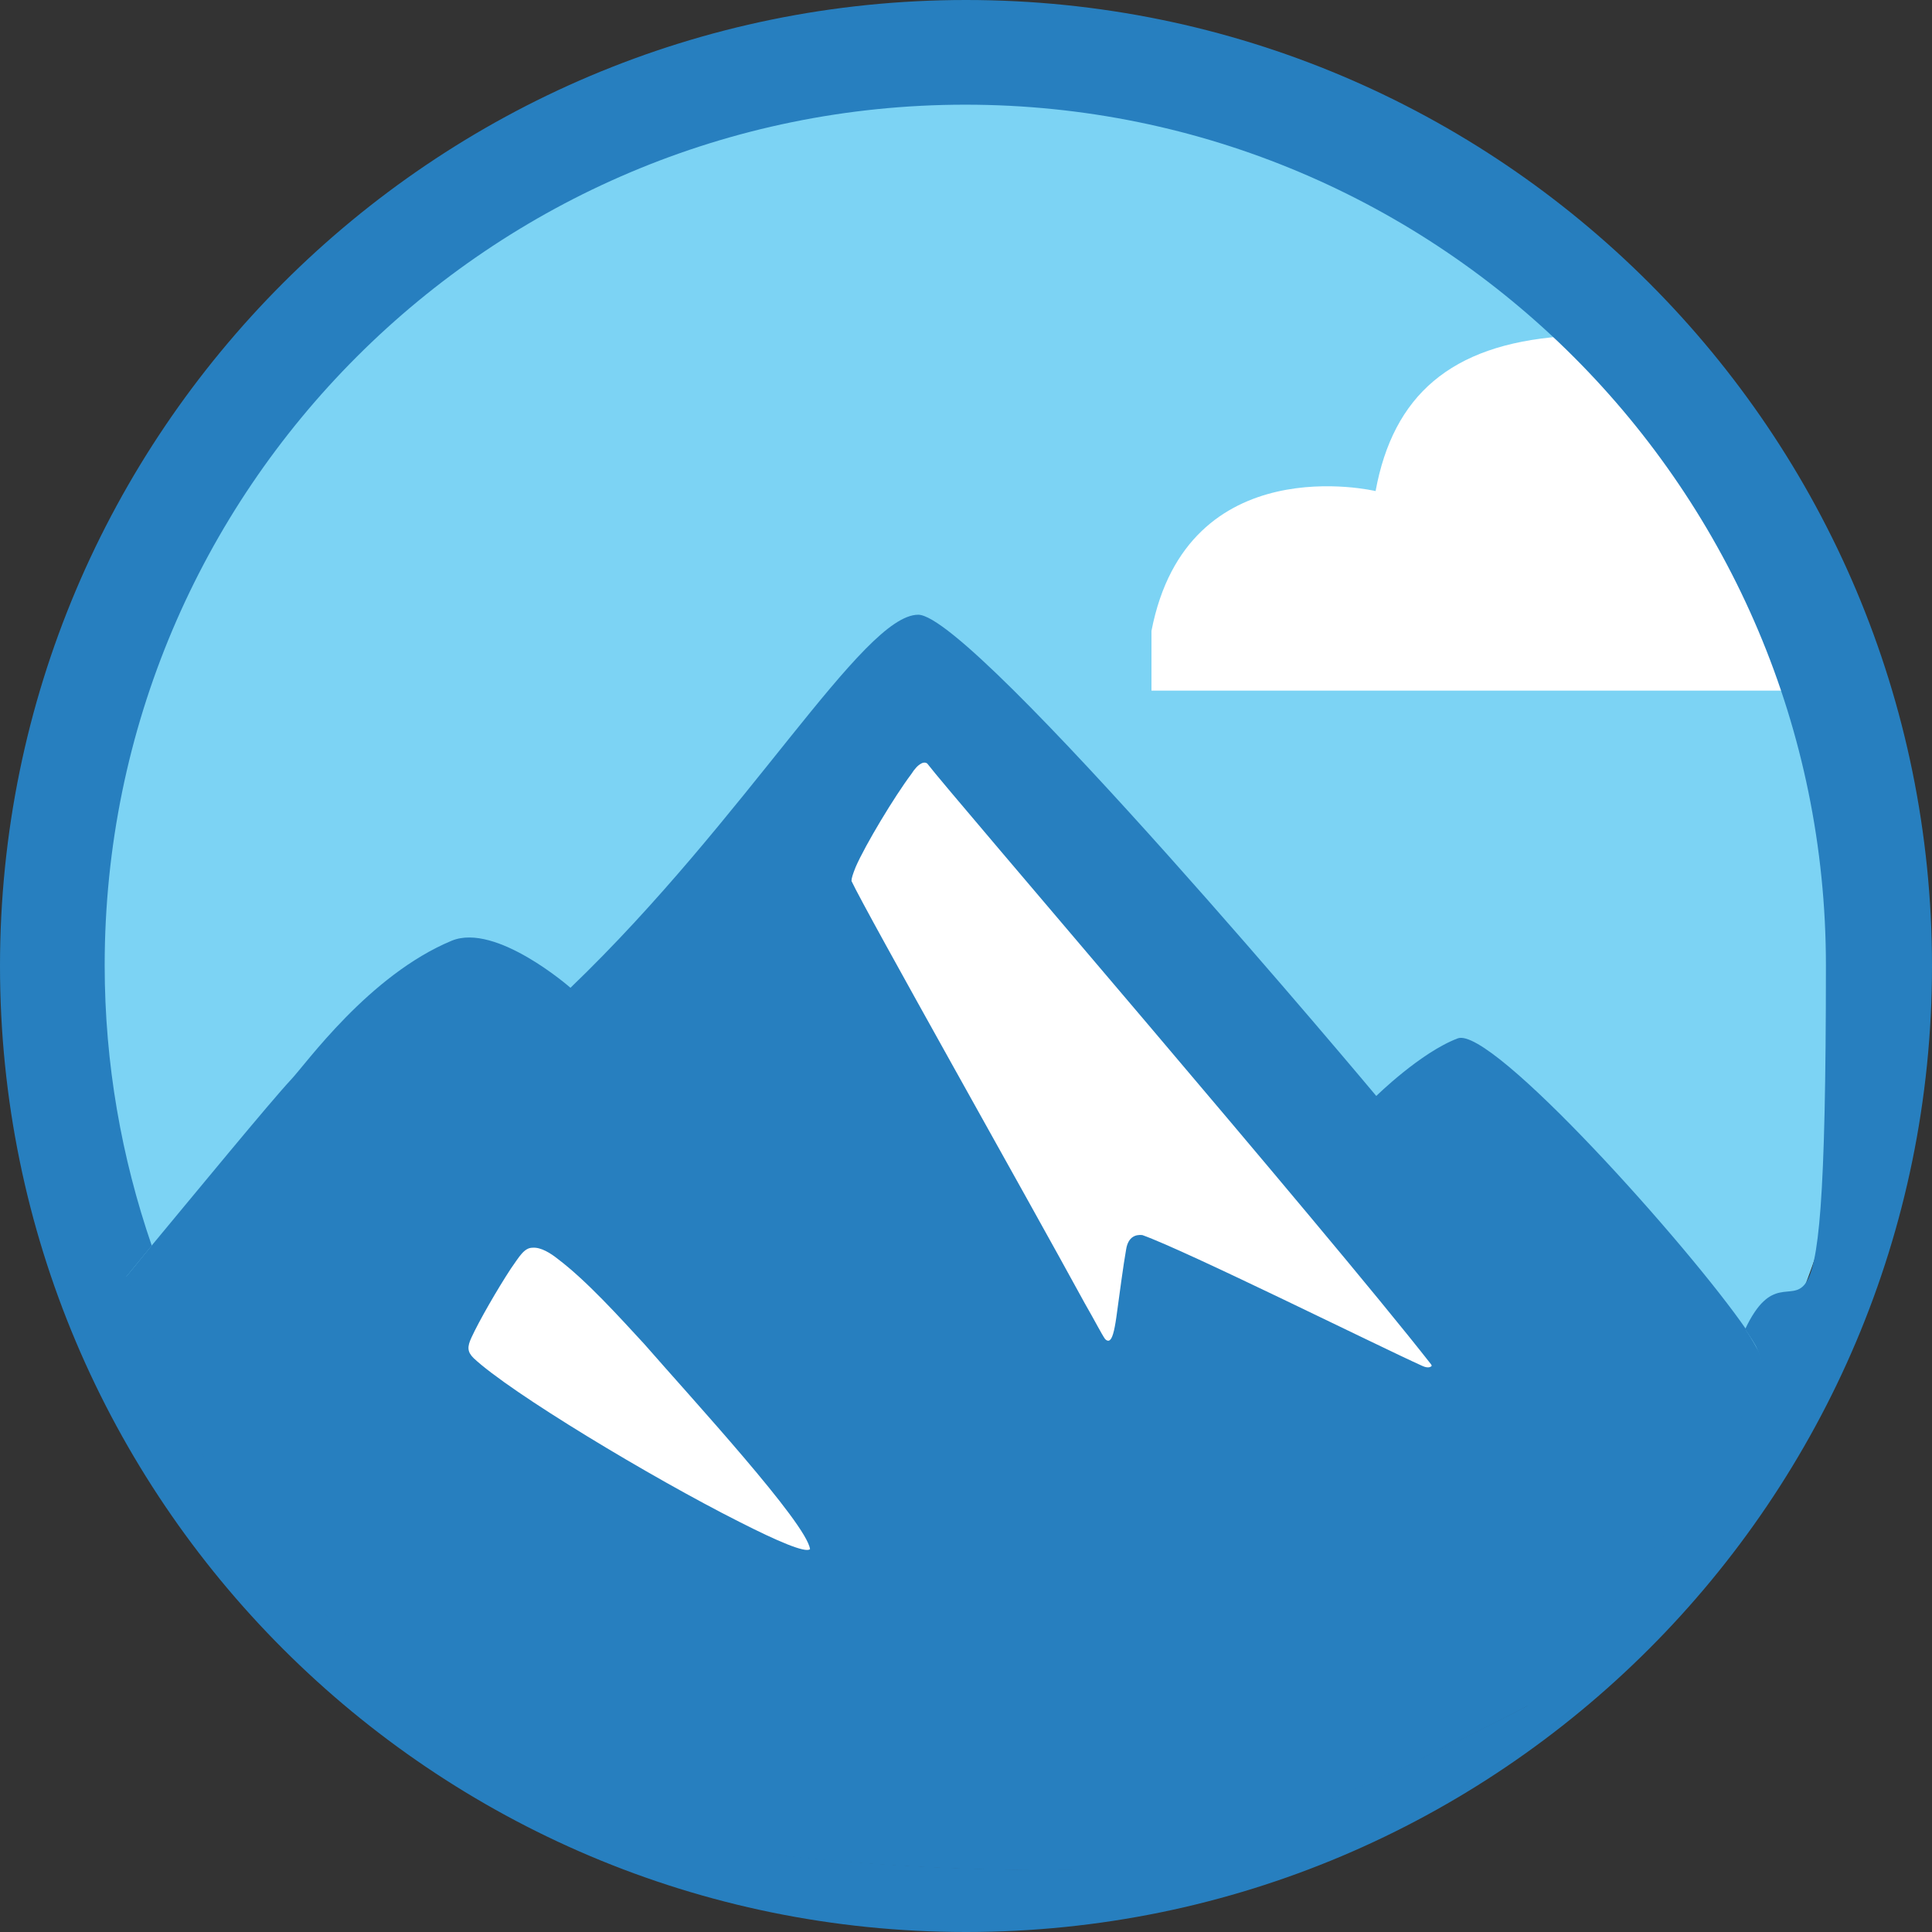 <?xml version="1.0" encoding="UTF-8"?>
<svg id="Layer_1" xmlns="http://www.w3.org/2000/svg" version="1.1" viewBox="0 0 275 275">
  <rect x="0" y="0" width="275" height="275" fill="#333333" stroke="none"/>
  <!-- Generator: Adobe Illustrator 29.7.1, SVG Export Plug-In . SVG Version: 2.1.1 Build 8)  -->
  <defs>
    <style>
      .st0 {
        fill: none;
      }

      .st1 {
        fill: #277fbf;
      }

      .st2 {
        fill: #0f3c61;
      }

      .st3 {
        fill: #fff;
      }

      .st4 {
        fill: #7cd3f4;
      }
    </style>
  </defs>
  <g>
    <circle class="st4" cx="137.5" cy="137.5" r="127.8"/>
    <path class="st3" d="M237,62l18.3,36.3h-91.4s0-8.2,0-8.5c5.1-26.3,31.9-19.9,31.9-19.9,2.5-13.6,10.7-20.8,26.4-22l14.9,14.1Z"/>
    <g>
      <path class="st0" d="M64.4,134.9c9.6-2.2,10.9,10.6,18.6,3.5,15.3-14.2,39.8-50.9,47.7-50.9s65.2,68.5,65.2,68.5c0,0,6.3-6.2,11.6-8.2,4.8-1.8,32.9,29.7,41.1,41.5,7.3-15.7,11.5-33.3,11.5-51.8,0-67.7-54.9-122.5-122.5-122.5S15,69.8,15,137.5s2.3,27.4,6.7,39.9c5.8-7.1,17-20.6,19.9-23.7,2-2.2,14.8-17,22.9-18.8Z"/>
      <path class="st1" d="M137.5,0C61.6,0,0,61.6,0,137.5s61.6,137.5,137.5,137.5,137.5-61.6,137.5-137.5S213.5,0,137.5,0ZM217.4,242.8s-41.9,22.1-59.4,23.1-60.4-1-75.6-8.3c-15.2-7.3-48.8-37.6-52.8-48.8-4-11.2-11.6-27.1-11.6-27.1,0,0,1.4-1.7,3.6-4.4-4.3-12.5-6.7-25.9-6.7-39.9,0-67.7,54.9-122.5,122.5-122.5s122.5,54.9,122.5,122.5-4.1,36.1-11.5,51.8c.8,1.2,1.5,2.2,1.8,3,4,8-33,50.6-33,50.6Z"/>
      <path class="st1" d="M248.6,189.3c-8.1-11.8-36.3-43.3-41.1-41.5-5.3,2-11.6,8.2-11.6,8.2,0,0-57.3-68.5-65.2-68.5s-24.3,28.9-49.5,53.1c0,0-10.6-9.3-16.9-6.7-11.8,4.9-20.8,17.6-22.9,19.8-2.9,3.1-14,16.6-19.9,23.7-2.1,2.6-3.6,4.4-3.6,4.4,0,0,7.6,15.8,11.6,27.1,4,11.2,37.6,41.6,52.8,48.8,15.2,7.3,58.1,9.2,75.6,8.3s59.4-23.1,59.4-23.1c0,0,37-42.6,33-50.6-.4-.7-1-1.8-1.8-3Z"/>
    </g>
    <path class="st2" d="M95.6,169.6"/>
  </g>
  <path class="st3" d="M203.7,194.2c-15.1-19.3-68.6-81.4-71.7-85.5-.2-.2-.6-.2-.9,0-.4.2-.9.7-1.4,1.5-2.4,3.2-6.5,10-7.9,13.2-.4,1-.6,1.6-.6,2,2.1,4.5,24.8,44.7,33.2,60.1,1.5,2.6,2.4,4.4,2.9,5.1.2.2.4.3.6.2.4-.2.7-1.2,1-3.3.4-2.9,1-7.5,1.4-9.7.3-1.8,1.4-2.1,2.3-2,6.2,2.2,33.8,15.9,39.8,18.6.4.2,1.1.4,1.4,0h0ZM115.3,220.5c-.5-3.7-16.8-21.4-23.6-29.2-3.6-3.9-8.2-9-12.3-12.1-1-.8-2.4-1.7-3.6-1.6-1.2,0-1.9,1.3-3.1,3-1.9,2.9-4.5,7.4-5.6,9.8-.6,1.3-.6,2,.3,2.9,5.2,4.9,25.3,17,37.8,23.3,5.5,2.8,9.5,4.5,10.1,3.9h0Z"/>
</svg>